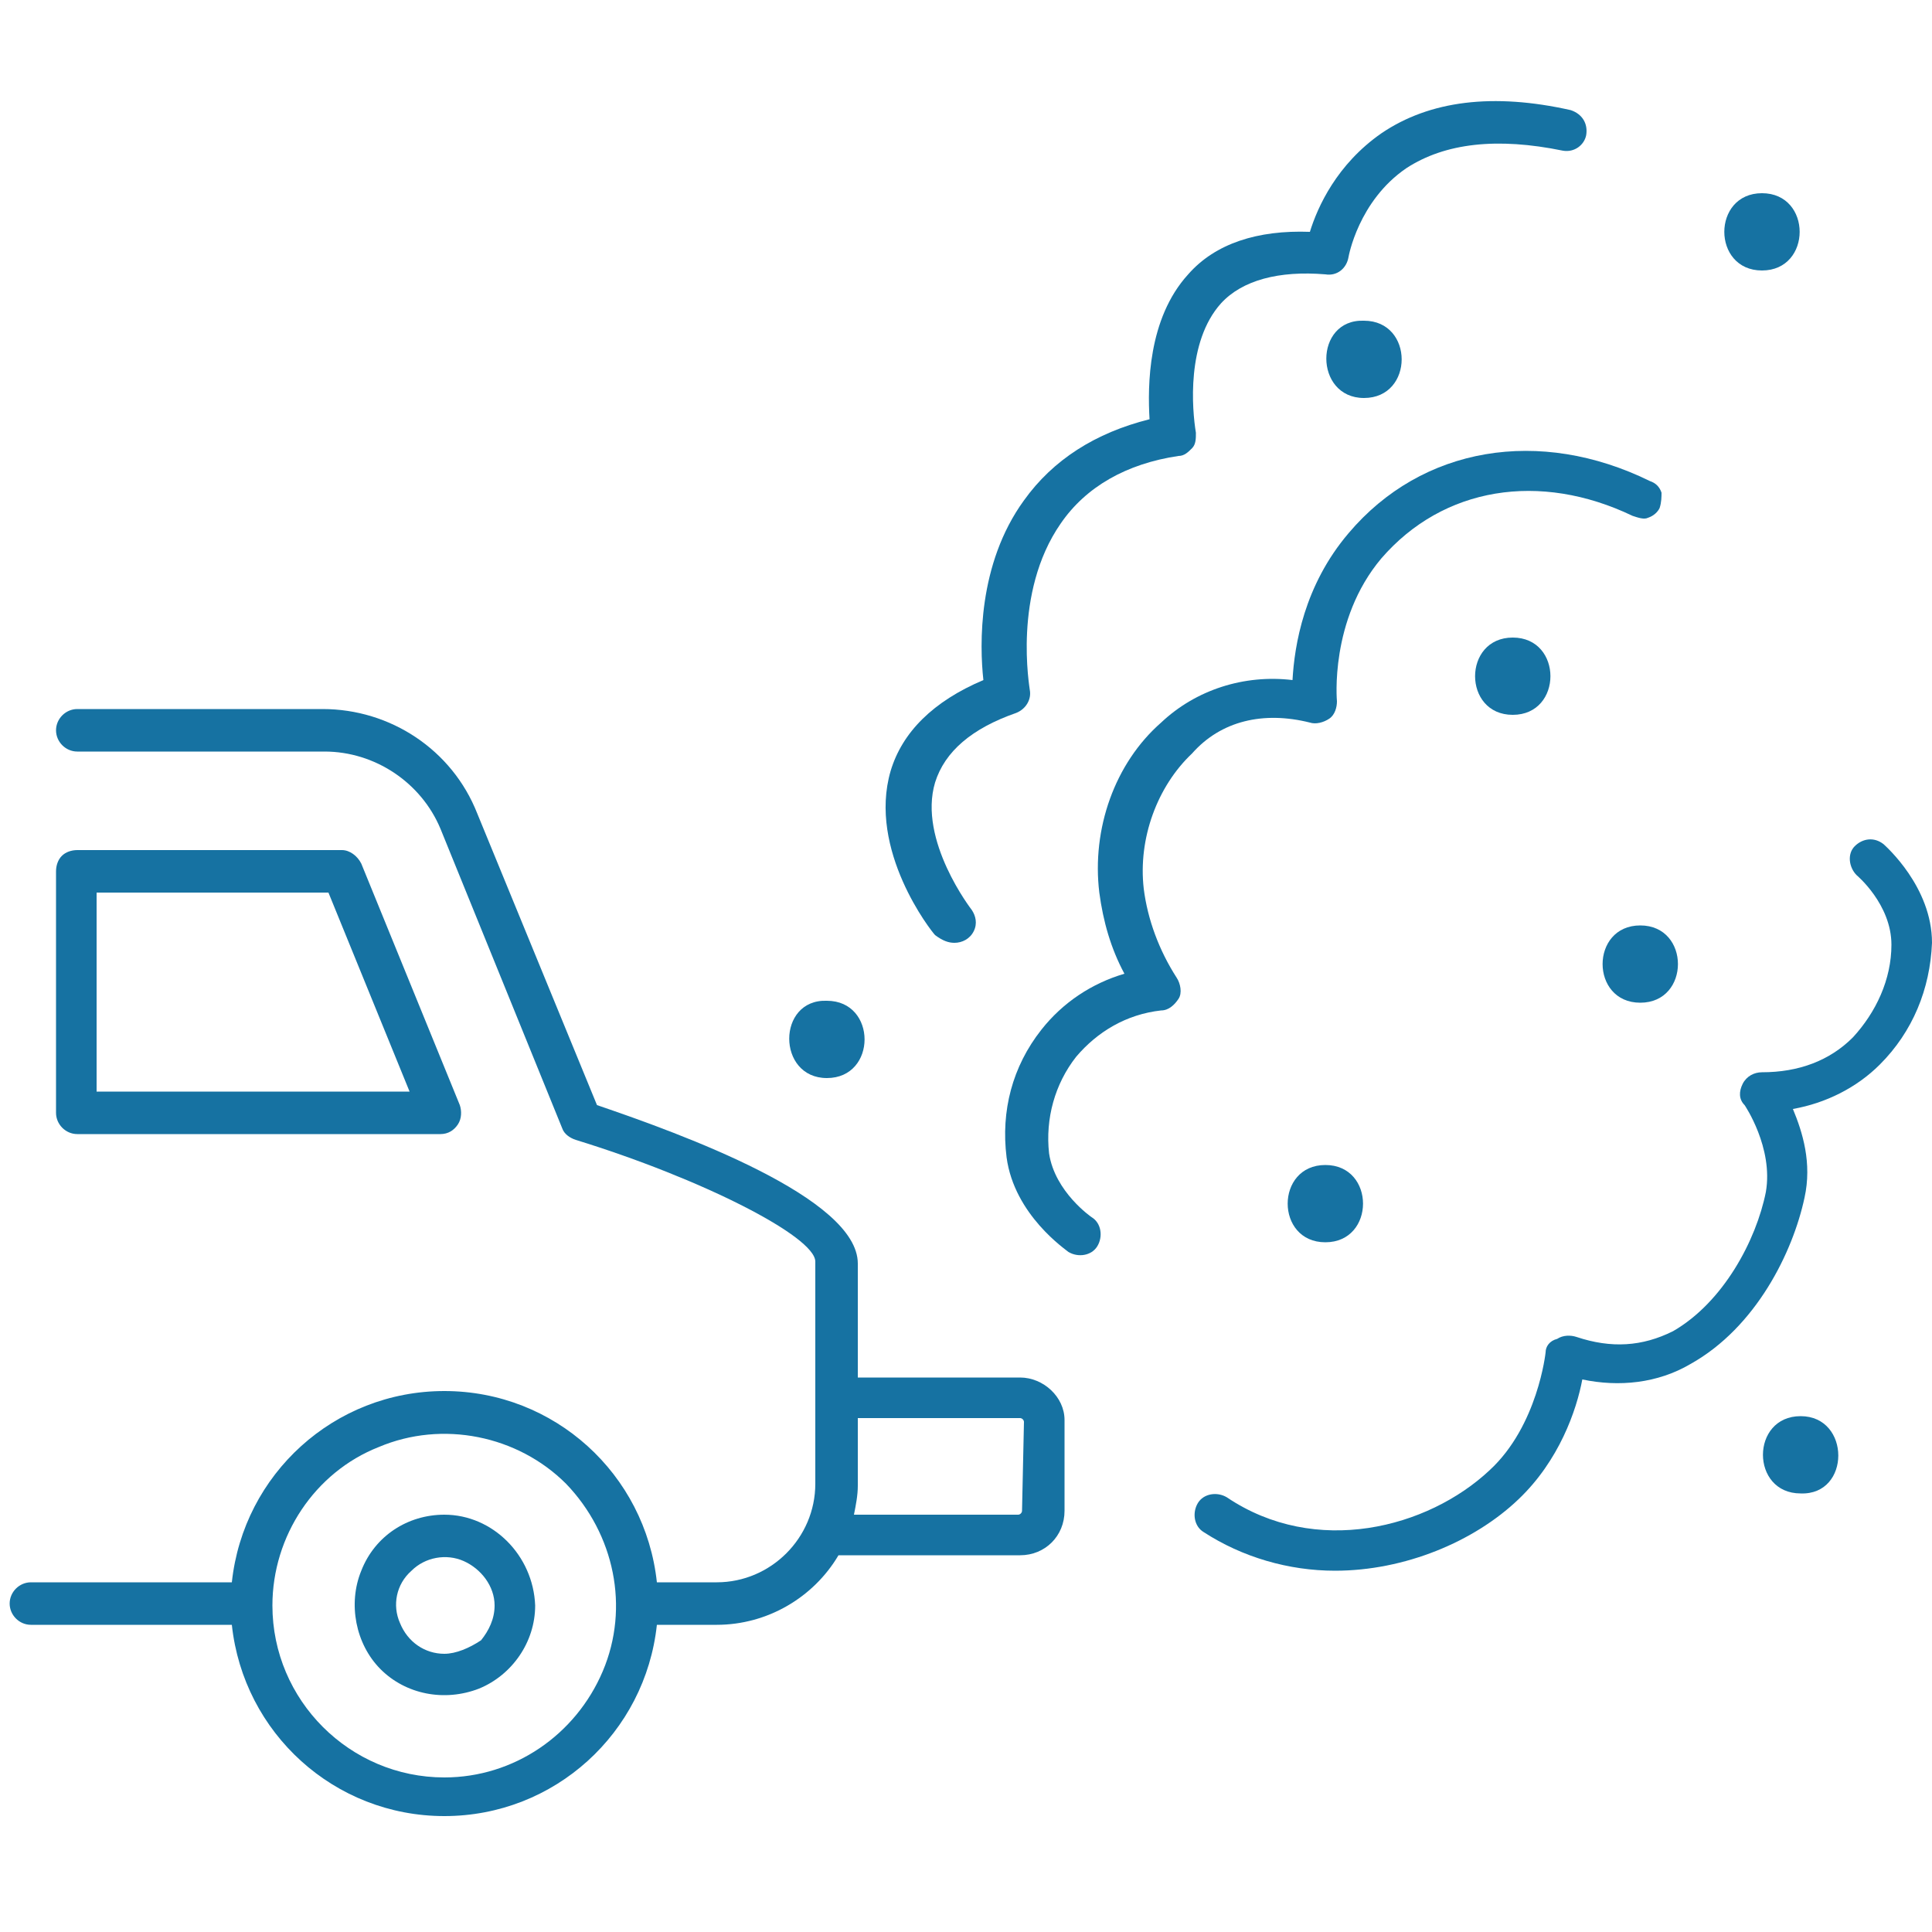 <?xml version="1.0" encoding="UTF-8"?>
<!-- Generator: $$$/GeneralStr/196=Adobe Illustrator 27.6.0, SVG Export Plug-In . SVG Version: 6.00 Build 0)  -->
<svg xmlns="http://www.w3.org/2000/svg" xmlns:xlink="http://www.w3.org/1999/xlink" version="1.1" id="Livello_1" x="0px" y="0px" viewBox="0 0 100 100" style="enable-background:new 0 0 100 100;" xml:space="preserve">
<style type="text/css">
	.st0{fill:#1672A2;}
</style>
<g>
	<path class="st0" d="M23,78.4c-1.9,0-3.6,1.1-4.3,2.9c-0.7,1.7-0.3,3.8,1,5.1c1.3,1.3,3.3,1.7,5.1,1c1.7-0.7,2.9-2.4,2.9-4.3   C27.6,80.5,25.5,78.4,23,78.4z M23,85.6c-1,0-1.9-0.6-2.3-1.6c-0.4-0.9-0.2-2,0.6-2.7c0.7-0.7,1.8-0.9,2.7-0.5   c0.9,0.4,1.6,1.3,1.6,2.3c0,0.7-0.3,1.3-0.7,1.8C24.3,85.3,23.6,85.6,23,85.6L23,85.6z"></path>
	<path class="st0" d="M4,58.7h18.8c0.4,0,0.7-0.2,0.9-0.5c0.2-0.3,0.2-0.7,0.1-1l-5.1-12.5c-0.2-0.4-0.6-0.7-1-0.7H4h0   c-0.3,0-0.6,0.1-0.8,0.3s-0.3,0.5-0.3,0.8v12.5C2.9,58.2,3.4,58.7,4,58.7z M5,46.2H17l4.2,10.3H5L5,46.2z"></path>
	<path class="st0" d="M52.8,71.3h-8.4v-5.9c0-3.4-9.1-6.7-13.5-8.2l-6.2-15.1c-1.3-3.3-4.5-5.4-8-5.4H4c-0.6,0-1.1,0.5-1.1,1.1   c0,0.6,0.5,1.1,1.1,1.1h12.8c2.6,0,5,1.6,6,4l6.3,15.5c0.1,0.3,0.4,0.5,0.7,0.6c6.5,2,12.4,5,12.4,6.3v11.5c0,2.8-2.3,5.1-5.1,5.1   H34c-0.6-5.6-5.3-9.9-11-9.9c-5.7,0-10.4,4.3-11,9.9H1.6c-0.6,0-1.1,0.5-1.1,1.1c0,0.6,0.5,1.1,1.1,1.1H12c0.6,5.6,5.3,9.9,11,9.9   c5.7,0,10.4-4.3,11-9.9h3.1c2.6,0,5-1.4,6.3-3.6h9.4c1.3,0,2.3-1,2.3-2.3v-4.7C55.1,72.3,54,71.3,52.8,71.3L52.8,71.3z M23,92   c-4.9,0-8.9-4-8.9-8.9c0-3.6,2.2-6.9,5.5-8.2c3.3-1.4,7.2-0.6,9.7,1.9c2.5,2.6,3.3,6.4,1.9,9.7C29.8,89.8,26.6,92,23,92L23,92z    M52.9,78.2L52.9,78.2c0,0.1-0.1,0.2-0.2,0.2h-8.5c0.1-0.5,0.2-1,0.2-1.5v-3.5h8.4c0.1,0,0.2,0.1,0.2,0.2L52.9,78.2z"></path>
	<path class="st0" d="M49.4,48.8c0.4,0,0.8-0.2,1-0.6c0.2-0.4,0.1-0.8-0.1-1.1c0,0-2.8-3.6-1.9-6.6c0.5-1.6,1.9-2.8,4.2-3.6v0   c0.5-0.2,0.8-0.7,0.7-1.2c0-0.1-0.9-5,1.6-8.6c1.3-1.9,3.4-3.1,6.1-3.5l0,0c0.3,0,0.5-0.2,0.7-0.4h0c0.2-0.2,0.2-0.5,0.2-0.8   c-0.2-1.2-0.5-4.7,1.3-6.7c1.1-1.2,3-1.7,5.4-1.5h0c0.6,0.1,1.1-0.3,1.2-0.9c0,0,0.5-2.9,3-4.6c2-1.3,4.7-1.6,8.1-0.9v0   c0.6,0.1,1.1-0.3,1.2-0.8c0.1-0.6-0.2-1.1-0.8-1.3c-4-0.9-7.3-0.5-9.8,1.2c-2.3,1.6-3.3,3.8-3.7,5.1c-2.7-0.1-4.9,0.6-6.3,2.2   c-2.1,2.3-2.1,5.8-2,7.5c-2.8,0.7-5,2.1-6.5,4.2c-2.4,3.3-2.3,7.5-2.1,9.3c-2.6,1.1-4.2,2.7-4.8,4.7c-1.2,4.1,2.1,8.3,2.3,8.5v0   C48.8,48.7,49.1,48.8,49.4,48.8L49.4,48.8z"></path>
	<path class="st0" d="M67.8,37.4c0.3,0.1,0.7,0,1-0.2c0.3-0.2,0.4-0.6,0.4-0.9c0,0-0.4-4.2,2.3-7.4c3.2-3.7,8.2-4.5,13-2.2h0   c0.3,0.1,0.6,0.2,0.8,0.1c0.3-0.1,0.5-0.3,0.6-0.5c0.1-0.3,0.1-0.6,0.1-0.8c-0.1-0.3-0.3-0.5-0.6-0.6c-5.7-2.8-11.8-1.8-15.6,2.7   c-2.3,2.7-2.8,5.8-2.9,7.6c-2.5-0.3-5,0.5-6.8,2.2c-2.4,2.1-3.6,5.5-3.2,8.8h0c0.2,1.5,0.6,2.9,1.3,4.2c-1.7,0.5-3.2,1.5-4.3,2.9   c-1.5,1.9-2.1,4.2-1.8,6.6c0.4,3,3.1,4.8,3.2,4.9c0.5,0.3,1.2,0.2,1.5-0.3c0.3-0.5,0.2-1.2-0.3-1.5c0,0-1.9-1.3-2.2-3.3v0   c-0.2-1.8,0.3-3.6,1.4-5c1.1-1.3,2.6-2.2,4.4-2.4c0.4,0,0.7-0.3,0.9-0.6c0.2-0.3,0.1-0.8-0.1-1.1c-0.9-1.4-1.5-3-1.7-4.6   c-0.3-2.6,0.7-5.3,2.5-7C63.2,37.3,65.4,36.8,67.8,37.4L67.8,37.4z"></path>
	<path class="st0" d="M97.5,43.7c-0.5-0.4-1.1-0.3-1.5,0.1c-0.4,0.4-0.3,1.1,0.1,1.5c0,0,1.8,1.5,1.8,3.6c0,1.8-0.8,3.5-2,4.8   c-1.2,1.2-2.8,1.8-4.7,1.8c-0.4,0-0.8,0.2-1,0.6c-0.2,0.4-0.2,0.8,0.1,1.1c0,0,1.5,2.2,1.1,4.5c-0.5,2.5-2.2,5.7-4.8,7.2   c-1.6,0.8-3.2,0.9-5,0.3v0c-0.3-0.1-0.7-0.1-1,0.1C80.2,69.4,80,69.7,80,70c0,0-0.4,3.8-2.9,6.1c-3.2,3-9,4.5-13.6,1.4l0,0   c-0.5-0.3-1.2-0.2-1.5,0.3c-0.3,0.5-0.2,1.2,0.3,1.5c2,1.3,4.4,2,6.8,2c3.6,0,7.2-1.5,9.5-3.7c2.1-2,3-4.6,3.3-6.2   c1.9,0.4,3.9,0.2,5.6-0.8c3.4-1.9,5.3-5.8,5.9-8.6c0.4-1.8-0.1-3.4-0.6-4.6l0,0c1.7-0.3,3.3-1.1,4.5-2.3c1.7-1.7,2.6-3.9,2.7-6.3   C100,45.9,97.6,43.8,97.5,43.7L97.5,43.7z"></path>
	<path class="st0" d="M42.8,55.8c2.6,0,2.6-4,0-4C40.2,51.7,40.2,55.8,42.8,55.8z"></path>
	<path class="st0" d="M70.6,20.6c2.6,0,2.6-4,0-4C68,16.5,68,20.6,70.6,20.6z"></path>
	<path class="st0" d="M91.2,14c2.6,0,2.6-4,0-4C88.6,10,88.6,14,91.2,14z"></path>
	<path class="st0" d="M78.3,37c2.6,0,2.6-4,0-4C75.7,33,75.7,37,78.3,37z"></path>
	<path class="st0" d="M84.9,51.9c2.6,0,2.6-4,0-4C82.3,47.9,82.3,51.9,84.9,51.9z"></path>
	<path class="st0" d="M68.6,64.3c2.6,0,2.6-4,0-4C66,60.3,66,64.3,68.6,64.3z"></path>
	<path class="st0" d="M93.2,73.3c-2.6,0-2.6,4,0,4C95.8,77.4,95.8,73.3,93.2,73.3z"></path>
</g>
</svg>
